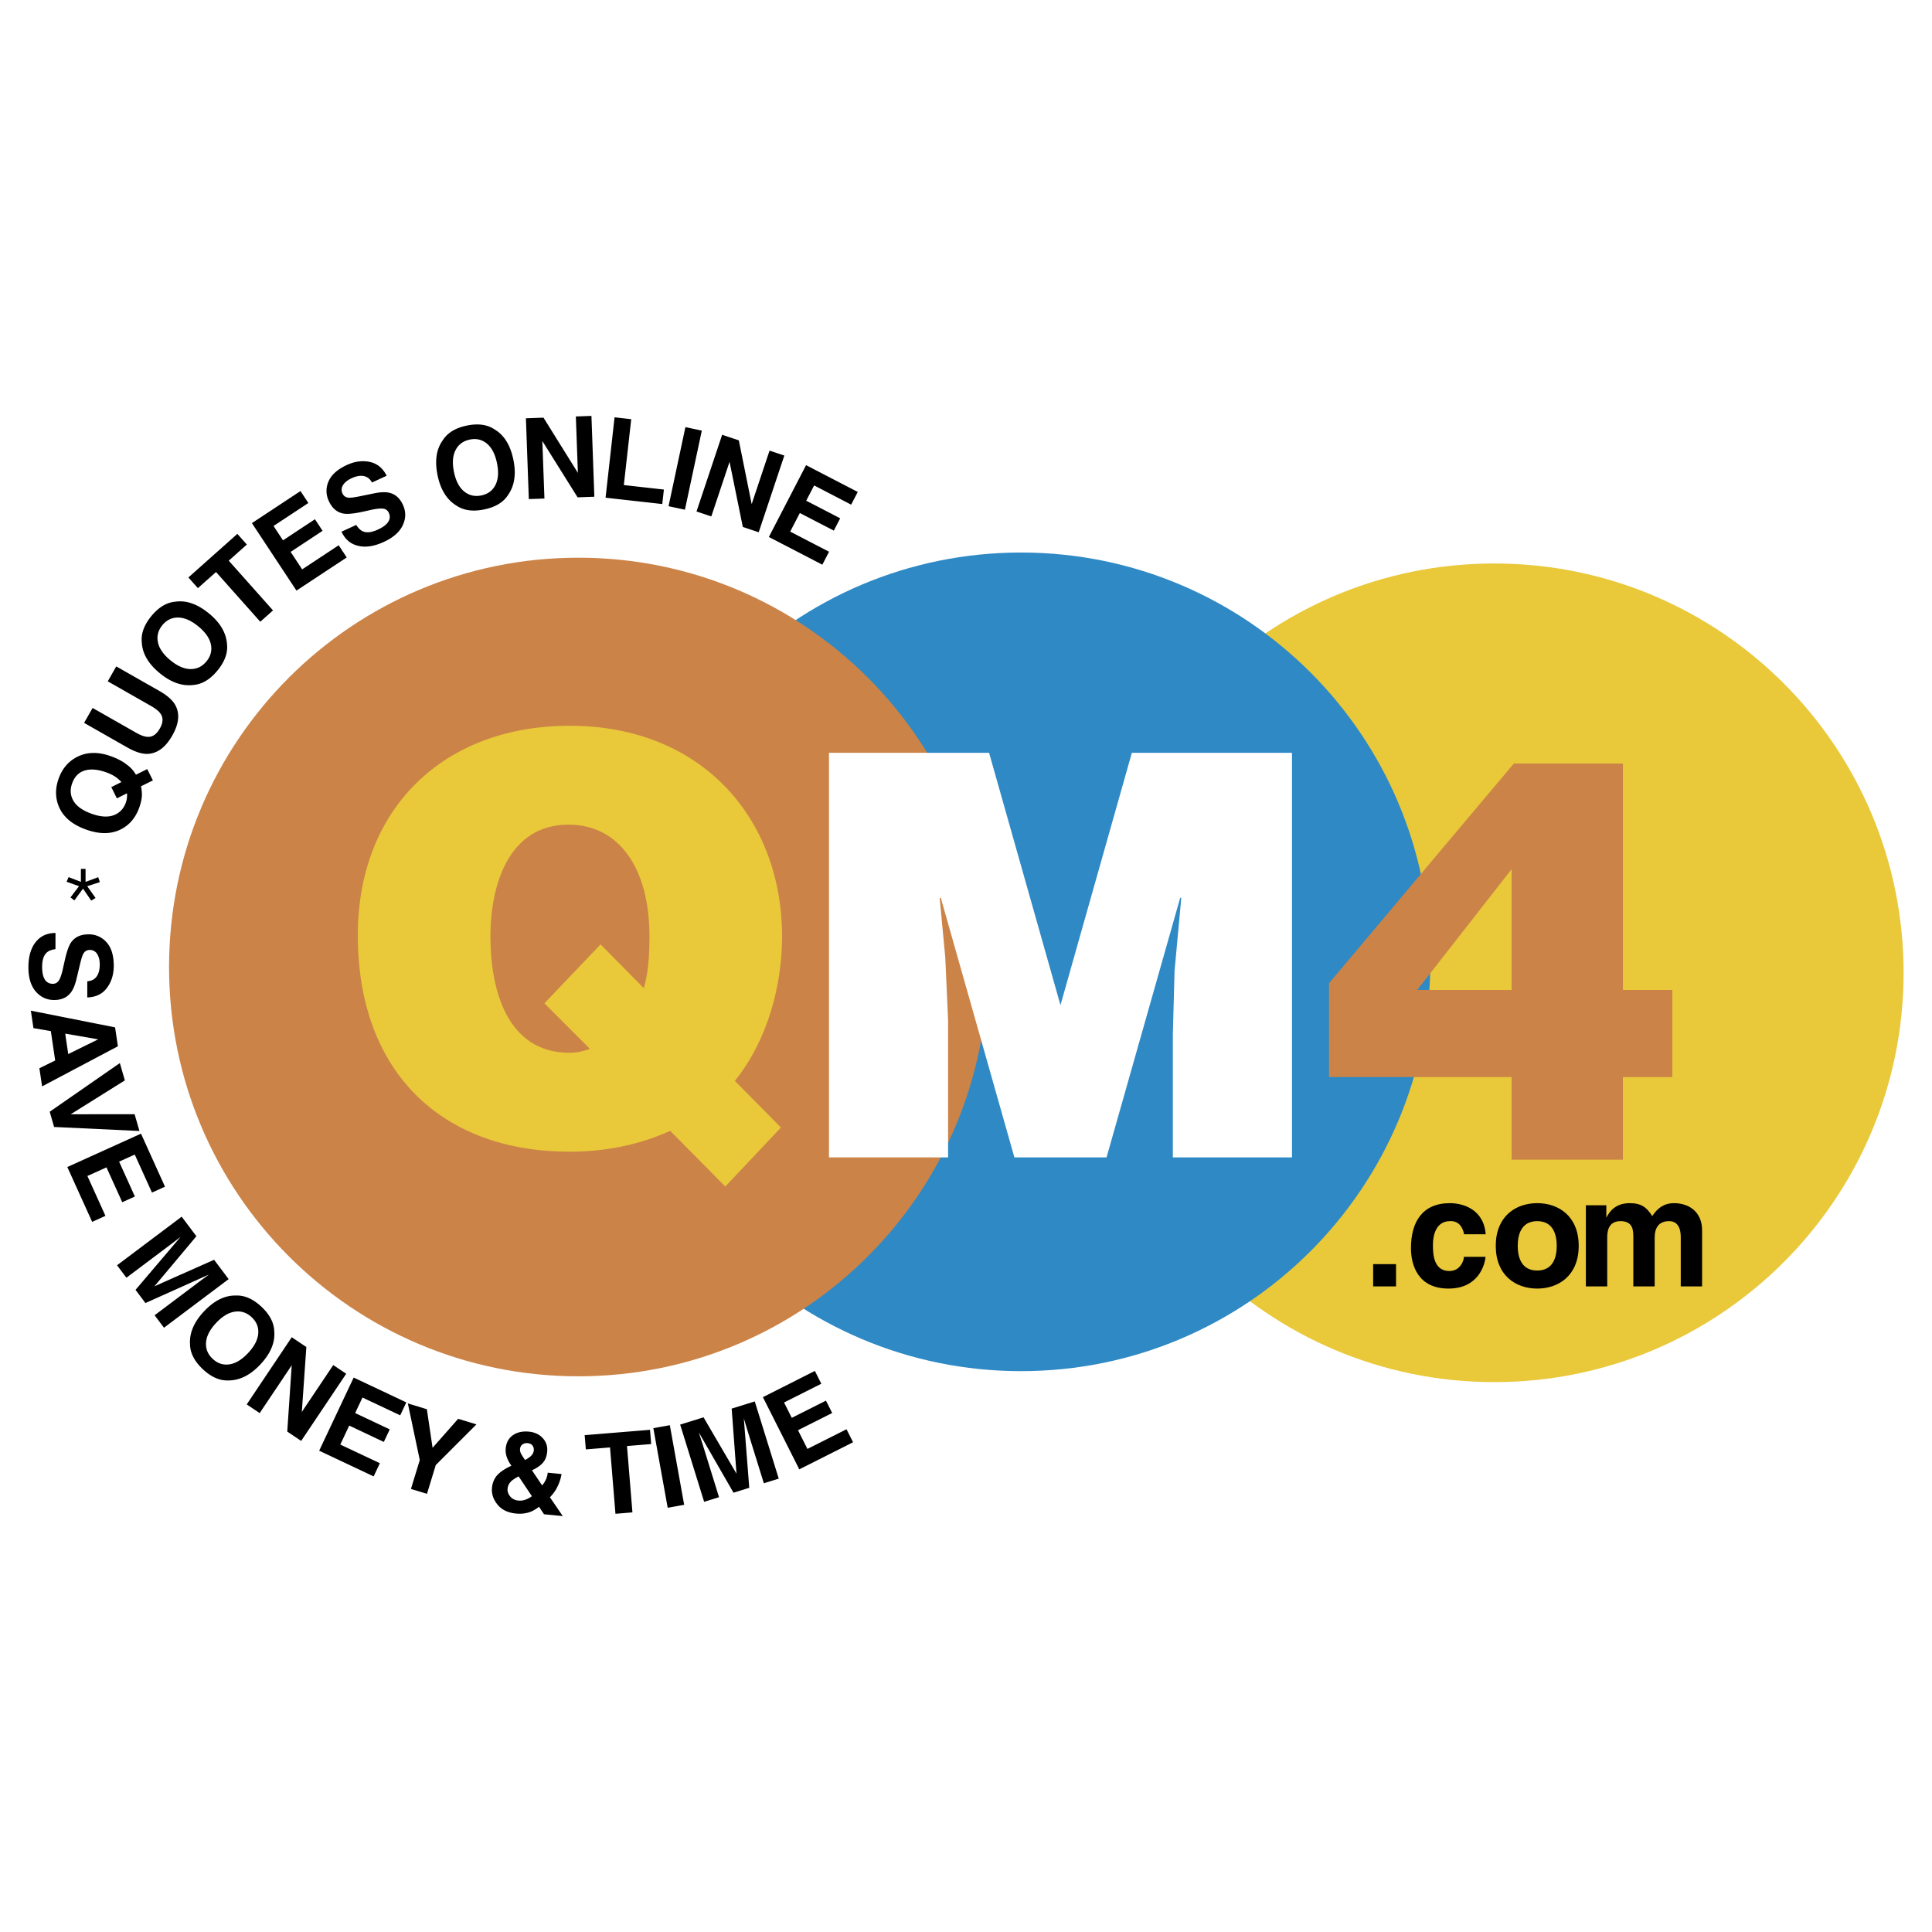 <svg xmlns="http://www.w3.org/2000/svg" width="2500" height="2500" viewBox="0 0 192.756 192.756"><g fill-rule="evenodd" clip-rule="evenodd"><path fill="#fff" d="M0 0h192.756v192.756H0V0z"/><path d="M189.922 97.055c0 22.553-18.285 40.838-40.838 40.838s-40.836-18.285-40.836-40.838c0-22.554 18.283-40.836 40.836-40.836s40.838 18.281 40.838 40.836z" fill="#e9c83a"/><path d="M142.705 95.964c0 22.553-18.283 40.836-40.836 40.836-22.556 0-40.838-18.283-40.838-40.836s18.282-40.838 40.838-40.838c22.553 0 40.836 18.285 40.836 40.838z" fill="#2e89c5"/><path d="M98.541 96.48c0 22.553-18.283 40.834-40.836 40.834S16.867 119.033 16.867 96.48c0-22.557 18.284-40.839 40.837-40.839S98.541 73.924 98.541 96.48z" fill="#cb8347"/><path fill="#fff" d="M82.707 115.475V75.109h15.975l7.121 25.174 7.121-25.174h15.978v40.366h-11.886v-12.332l.17-6.282.671-7.286h-.109l-7.348 25.9h-9.193l-7.344-25.9h-.113l.56 5.943.281 6.279v13.678H82.707z"/><path d="M150.814 86.714V98.77h-9.42l9.42-12.056zm-18.22 20.745h18.221v8.24h11.102v-8.24h4.932V98.77h-4.932V76.175h-10.879l-18.443 21.92v9.364h-.001z" fill="#cb8347"/><path d="M137 128.346v-2.223h2.283v2.223H137zM148.213 125.393c-.076.836-.73 3.168-3.697 3.168-3.041 0-3.744-2.332-3.744-4.035 0-2.617 1.143-4.486 3.881-4.486 1.277 0 3.379.576 3.576 3.104h-2.158c-.094-.533-.43-1.371-1.418-1.309-1.338 0-1.689 1.338-1.689 2.342 0 .883.031 2.633 1.645 2.633 1.08 0 1.445-1.035 1.445-1.416h2.159v-.001zM155.316 124.299c0 1.035-.303 2.463-1.945 2.463-1.645 0-1.947-1.428-1.947-2.463 0-1.033.303-2.465 1.947-2.465 1.643 0 1.945 1.432 1.945 2.465zm2.192 0c0-2.922-1.961-4.26-4.137-4.26s-4.139 1.338-4.139 4.26 1.963 4.262 4.139 4.262 4.137-1.34 4.137-4.262zM169.818 128.346h-2.129v-4.916c0-1.201-.533-1.596-1.156-1.596-1.066 0-1.447.699-1.447 1.658v4.854h-2.129v-4.871c0-.684 0-1.641-1.279-1.641-1.004 0-1.324.699-1.324 1.582v4.93h-2.131v-8.096h2.039v1.188h.033c.271-.533.865-1.398 2.299-1.398 1.17 0 1.703.426 2.25 1.291.273-.396.867-1.291 2.158-1.291 1.584 0 2.816.928 2.816 2.707v5.599z"/><path d="M54.312 100.102l4.542 4.543c-.616.223-1.29.393-2.018.393-6.337 0-7.906-6.447-7.906-11.606 0-5.102 1.794-11.157 7.794-11.157 4.988 0 8.072 4.263 8.072 11.157 0 2.245-.168 3.757-.561 5.159l-4.316-4.372-5.607 5.883zm23.604 12.39l-4.598-4.652c3.252-4.037 4.71-9.475 4.71-14.409 0-11.717-7.962-21.023-21.192-21.023-12.56 0-21.137 8.241-21.137 20.911 0 13.568 8.297 21.585 21.137 21.585 4.709 0 8.017-1.178 10.034-2.074l5.494 5.551 5.552-5.889z" fill="#e9c83a"/><path d="M8.072 87.986v-1.295h.465v1.295l1.261-.468.166.49-1.261.409.83 1.172-.431.267-.82-1.196-.863 1.174-.387-.299.852-1.118-1.239-.443.199-.465 1.228.477zM12.546 80.1c-.175.484-.472.848-.891 1.089-.644.373-1.486.371-2.528-.005-.889-.323-1.489-.751-1.802-1.288-.312-.536-.354-1.118-.125-1.747.242-.67.66-1.095 1.252-1.275.592-.18 1.315-.117 2.169.191.373.135.685.292.936.468.167.118.354.28.559.491l-1.011.507.555 1.12 1.009-.504a2.203 2.203 0 0 1-.123.953zm-1.473-4.649c-1.276-.461-2.411-.436-3.398.074-.856.443-1.459 1.153-1.816 2.135-.352.972-.355 1.891-.01 2.755.42 1.059 1.324 1.839 2.711 2.34 1.377.499 2.561.486 3.556-.04.824-.434 1.416-1.144 1.773-2.132.172-.474.262-.902.271-1.284a4.072 4.072 0 0 0-.094-.849l1.189-.589-.568-1.129-1.125.563a3.008 3.008 0 0 0-.878-.981c-.397-.33-.934-.616-1.611-.863zM8.391 72.121l.848-1.488 4.303 2.45c.482.274.866.417 1.153.429.495.046.91-.229 1.249-.823.338-.591.359-1.088.067-1.49-.157-.239-.475-.496-.956-.771l-4.304-2.451.848-1.49 4.307 2.453c.745.423 1.259.87 1.542 1.336.516.864.428 1.903-.264 3.117-.692 1.215-1.54 1.821-2.549 1.823-.546-.005-1.191-.22-1.937-.643l-4.307-2.452zM20.6 65.984c-.424.518-.954.772-1.588.769-.633-.006-1.302-.297-2.007-.874-.703-.578-1.12-1.176-1.248-1.799-.129-.621.02-1.188.445-1.708.423-.515.951-.769 1.583-.758.632.009 1.298.303 1.999.879.703.576 1.122 1.174 1.254 1.791.132.615-.014 1.182-.438 1.7zm.245-4.784c-1.143-.937-2.258-1.327-3.347-1.169-.873.072-1.672.553-2.402 1.441-.73.892-1.045 1.771-.946 2.64.056 1.101.654 2.12 1.798 3.059 1.12.92 2.237 1.31 3.35 1.167.872-.072 1.673-.552 2.403-1.444.73-.89 1.046-1.769.946-2.637-.082-1.12-.68-2.137-1.802-3.057zM23.682 53.265l.947 1.064-1.807 1.61 4.417 4.962-1.27 1.131-4.415-4.962-1.81 1.608-.948-1.064 4.886-4.349zM30.765 50.185l-3.474 2.292.944 1.433 3.187-2.104.762 1.154-3.188 2.102 1.151 1.745 3.643-2.406.802 1.216-5.014 3.308-4.445-6.732 4.846-3.2.786 1.192zM35.54 52.373c.203.313.412.521.627.624.393.185.898.135 1.514-.151.37-.17.652-.346.845-.534.366-.353.454-.738.262-1.154a.688.688 0 0 0-.583-.413c-.276-.029-.669.012-1.179.126l-.873.193c-.858.185-1.479.244-1.867.178-.651-.11-1.144-.526-1.475-1.245a2.323 2.323 0 0 1-.032-1.969c.282-.659.89-1.203 1.827-1.635.781-.358 1.541-.463 2.282-.308.739.155 1.302.614 1.689 1.381l-1.466.675c-.23-.429-.574-.65-1.026-.668-.303-.008-.637.07-1 .238-.406.188-.691.416-.859.686a.83.83 0 0 0-.056.834c.122.265.33.403.629.425.192.014.564-.035 1.116-.146l1.43-.292c.626-.128 1.13-.144 1.512-.052.593.144 1.04.544 1.341 1.197.31.67.308 1.344-.006 2.024s-.942 1.239-1.885 1.675c-.964.445-1.824.579-2.576.396-.753-.178-1.306-.65-1.656-1.411l1.465-.674zM48.021 49.43c-.655.133-1.227.002-1.718-.403-.491-.402-.826-1.049-1.01-1.94-.185-.889-.131-1.619.161-2.182.289-.562.764-.914 1.418-1.048.655-.135 1.225 0 1.709.405.486.407.82 1.054 1.002 1.941.184.89.133 1.619-.151 2.181-.287.564-.757.911-1.411 1.046zm3.199-3.565c-.299-1.448-.92-2.453-1.867-3.016-.723-.491-1.649-.621-2.775-.389-1.128.232-1.927.717-2.396 1.456-.649.894-.824 2.062-.525 3.51.292 1.419.917 2.422 1.87 3.013.723.491 1.649.621 2.777.389 1.126-.232 1.925-.717 2.393-1.455.641-.919.815-2.087.523-3.508zM52.471 41.733l1.753-.063 3.432 5.507-.203-5.626 1.555-.056.291 8.063-1.671.061-3.519-5.62.21 5.741-1.558.054-.29-8.061zM61.315 41.635l1.662.188-.737 6.572 3.996.448-.162 1.446-5.657-.633.898-8.021zM68.335 50.853l-1.634-.348 1.683-7.892 1.636.349-1.685 7.891zM72.049 43.377l1.663.555 1.283 6.364 1.782-5.339 1.475.493-2.556 7.654-1.585-.531-1.323-6.498-1.82 5.448-1.476-.492 2.557-7.654zM84.921 50.349l-3.695-1.917-.79 1.523 3.39 1.755-.636 1.228-3.39-1.755-.961 1.855 3.875 2.008-.67 1.293-5.334-2.765 3.713-7.165 5.155 2.672-.657 1.268zM5.533 94.697c-.369.051-.646.153-.829.306-.333.277-.499.759-.501 1.438 0 .406.042.734.13.99.167.482.479.721.936.723.266 0 .472-.119.62-.355.143-.238.27-.613.38-1.123l.196-.873c.192-.856.398-1.446.621-1.769.375-.544.958-.816 1.75-.814a2.325 2.325 0 0 1 1.802.801c.475.531.713 1.313.711 2.345-.002.86-.229 1.591-.68 2.198-.452.605-1.105.924-1.963.951l.003-1.613c.485-.031.832-.246 1.038-.65.136-.27.205-.606.205-1.006.001-.447-.085-.802-.261-1.07a.834.834 0 0 0-.733-.4c-.29 0-.506.131-.649.393-.096.167-.206.526-.336 1.073l-.339 1.418c-.148.625-.344 1.09-.59 1.395-.38.479-.929.715-1.648.715-.738-.002-1.35-.289-1.837-.857-.484-.572-.726-1.377-.724-2.418.002-1.061.243-1.895.723-2.501.481-.607 1.14-.911 1.979-.91l-.004 1.613zM9.794 103.695l-2.986 1.469-.302-2.039 3.288.57zm-6.716-2.859l.259 1.74 1.735.299.433 2.93-1.575.775.269 1.809 7.563-4.002-.28-1.885-8.404-1.666zM13.429 111.166l.484 1.672-8.516-.4-.437-1.52 6.998-4.856.498 1.729-5.4 3.379 6.373-.004zM15.163 118.984l-1.719-3.793-1.56.705 1.573 3.479-1.26.57-1.574-3.476-1.903.859 1.801 3.977-1.326.601-2.478-5.472 7.351-3.33 2.393 5.291-1.298.589zM21.36 125.688l1.451 1.93-6.449 4.85-.936-1.244 4.362-3.279c.125-.096.303-.225.531-.393.229-.168.403-.295.525-.389l-6.333 2.842-.99-1.314 4.496-5.287c-.122.092-.295.225-.519.398-.225.172-.399.307-.525.4l-4.362 3.277-.935-1.242 6.449-4.848 1.468 1.951-4.185 4.994 5.952-2.646zM21.221 135.574c-.489-.457-.709-1.002-.664-1.637.046-.633.382-1.279 1.003-1.945.622-.662 1.247-1.039 1.874-1.127.629-.09 1.186.096 1.674.553.489.457.709 1 .657 1.631-.051.629-.387 1.275-1.007 1.938-.621.664-1.245 1.041-1.867 1.135-.626.091-1.181-.091-1.67-.548zm4.758.553c1.01-1.078 1.471-2.166 1.385-3.264-.016-.875-.445-1.705-1.283-2.492-.841-.785-1.7-1.158-2.573-1.115-1.103-.018-2.157.516-3.168 1.594-.991 1.061-1.452 2.148-1.382 3.27.016.873.443 1.705 1.285 2.492.84.787 1.698 1.156 2.573 1.115 1.118-.008 2.173-.541 3.163-1.6zM29.107 133.416l1.457.975-.451 6.478 3.135-4.676 1.293.866-4.493 6.701-1.388-.932.445-6.613-3.197 4.769-1.293-.865 4.492-6.703zM39.929 141.207l-3.765-1.775-.731 1.548 3.453 1.629-.591 1.252-3.452-1.631-.893 1.893 3.949 1.861-.62 1.315-5.435-2.563 3.443-7.297 5.251 2.477-.609 1.291zM45.711 141.555l1.824.556-4.058 4.057-.877 2.871-1.6-.488.882-2.881-1.191-5.65 1.897.578.571 3.849 2.552-2.892zM51.883 144.572c.024-.246.137-.42.338-.516a.75.75 0 0 1 .415-.074c.231.023.396.105.498.248a.685.685 0 0 1 .125.471c-.023.234-.139.439-.347.619a3.032 3.032 0 0 1-.528.344c-.2-.295-.33-.498-.389-.613a.862.862 0 0 1-.112-.479zm-2.798 3.862c-.057.586.122 1.141.539 1.664.415.525 1.034.826 1.857.908.547.053 1.042-.01 1.48-.186.248-.098.521-.26.818-.488l.499.746 1.871.184-1.282-1.879c.294-.312.512-.604.655-.873.258-.479.426-.959.503-1.445l-1.378-.135a2.236 2.236 0 0 1-.185.686c-.095.213-.22.408-.375.582l-1.013-1.506c.459-.209.815-.451 1.068-.727.253-.275.404-.648.45-1.127.051-.527-.095-.977-.438-1.352-.343-.377-.802-.592-1.379-.65-.63-.059-1.162.055-1.589.346-.429.293-.671.732-.73 1.32-.028.295.007.588.107.871.099.289.252.574.461.861l-.179.086c-.579.283-1.005.586-1.278.906-.272.323-.433.725-.482 1.208zm1.556.099c.021-.236.107-.445.252-.629.147-.184.429-.385.849-.605l1.324 1.973a2.117 2.117 0 0 1-.602.334 1.587 1.587 0 0 1-.752.105c-.345-.035-.616-.172-.813-.416-.199-.244-.284-.496-.258-.762zM64.853 142.652l.116 1.422-2.413.197.542 6.62-1.694.14-.542-6.621-2.413.197-.116-1.421 6.52-.534zM68.26 150.135l-1.644.295-1.432-7.942 1.646-.295 1.43 7.942zM72.999 140.537l2.305-.715 2.392 7.703-1.487.461-1.617-5.209c-.046-.15-.111-.361-.19-.633l-.19-.627.542 6.922-1.571.49-3.463-6.018c.047.146.112.355.2.623.086.27.155.48.201.629l1.617 5.213-1.486.459-2.392-7.703 2.333-.725 3.288 5.623-.482-6.493zM81.943 138.055l-3.718 1.873.771 1.531 3.41-1.717.622 1.233-3.411 1.718.941 1.868 3.899-1.963.654 1.297-5.364 2.703-3.632-7.203 5.186-2.616.642 1.276z"/></g></svg>